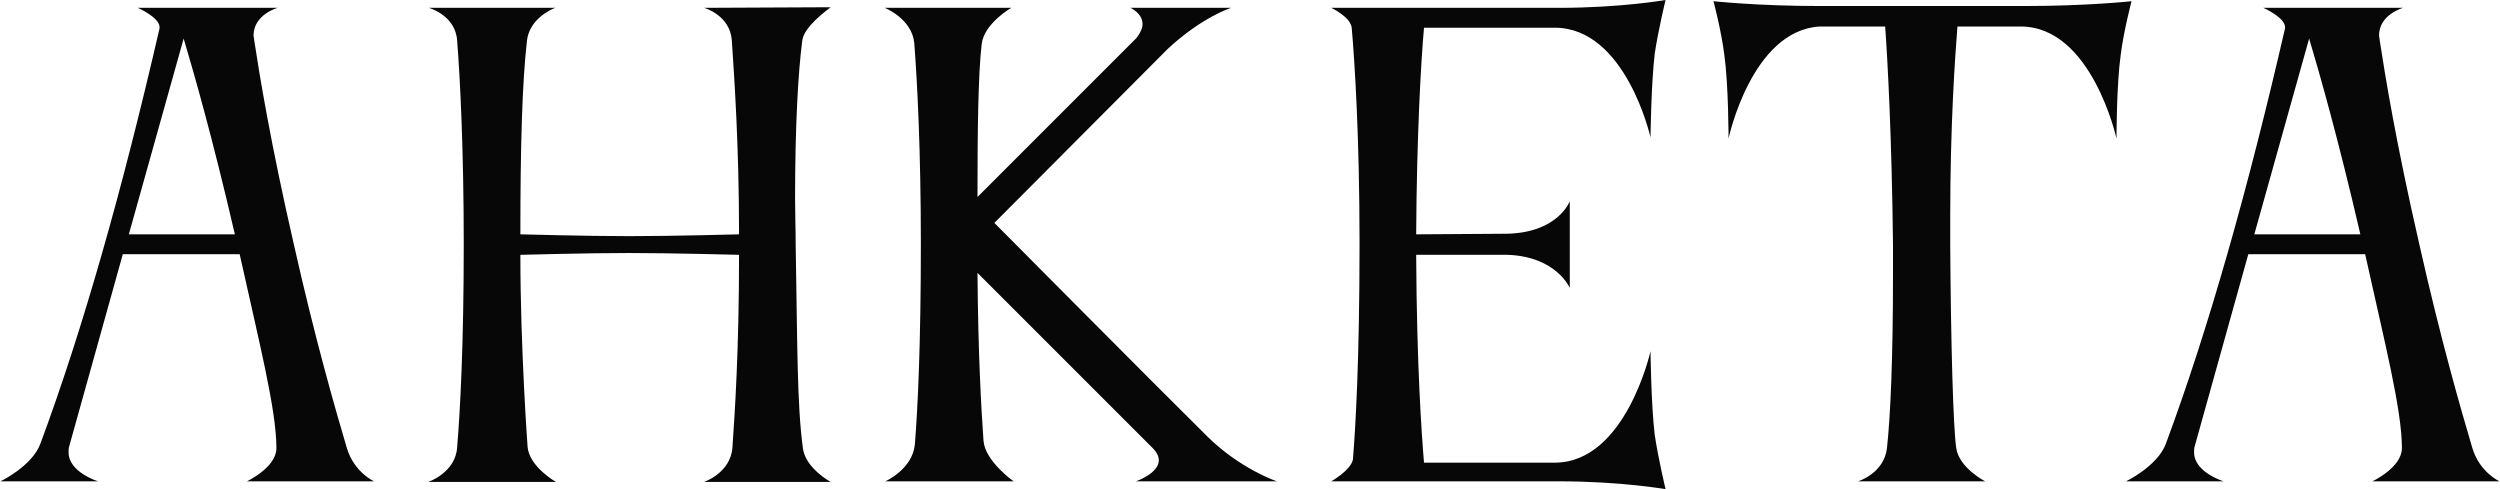 <?xml version="1.0" encoding="UTF-8"?> <svg xmlns="http://www.w3.org/2000/svg" width="1660" height="325" viewBox="0 0 1660 325" fill="none"><path d="M85.544 155.6H155.944C141.144 91.6 128.744 48.4 121.944 25.6L85.544 155.6ZM0.344 319.6C0.344 319.6 21.144 309.6 26.744 294.8C55.144 218.4 81.544 124.8 105.944 18.8V18C105.944 11.6 91.544 5.2 91.544 5.2H184.344C184.344 5.2 168.344 9.6 168.344 23.6C168.344 24.4 168.744 25.2 168.744 26.4C172.344 50 179.544 94.4 195.144 162.4C209.144 224.8 222.744 272 230.344 297.6C235.144 313.6 248.344 319.6 248.344 319.6H163.944C163.944 319.6 183.544 310.4 183.544 297.6C183.544 272 171.944 226.8 159.144 168.8H81.544L45.944 296.4C45.544 297.6 45.544 299.2 45.544 300.4C45.544 313.6 65.144 319.6 65.144 319.6H0.344ZM303.528 297.2C305.528 273.2 307.928 229.2 307.928 162.4C307.928 99.6 305.528 52 303.528 26.8C302.328 10 284.728 5.2 284.728 5.2H368.728C365.128 6.4 351.528 13.2 349.928 26.8C346.728 54.4 345.528 96.8 345.528 155.6C347.928 155.6 387.528 156.8 417.928 156.8C447.928 156.8 489.528 155.6 490.728 155.6C490.728 96 487.528 51.2 485.928 26.8C484.728 10 467.528 5.2 467.528 5.2L551.528 4.8C549.128 6.8 533.928 17.6 532.728 26.8C529.928 48 527.928 84.4 527.928 132C527.928 141.6 528.328 152 528.328 162.4C529.528 228.8 529.128 268 533.128 297.6C534.728 310.8 551.528 320 551.528 320H467.528C467.528 320 485.128 314 486.328 297.2C487.928 274 490.728 232.4 490.728 169.2C490.328 169.2 445.528 168 417.528 168C388.328 168 347.928 169.2 345.528 169.2C345.528 231.6 350.328 296.8 350.328 296.8C351.528 310 369.128 320 369.128 320H284.328C284.328 320 302.328 314 303.528 297.2ZM651.853 29.2C649.453 49.2 649.053 88 649.053 130.8L754.653 25.2C757.453 21.6 758.653 18.4 758.653 16C758.653 8.8 750.653 5.2 750.653 5.2H817.453C817.453 5.2 798.253 11.2 775.453 32.4L660.253 148C660.253 148 766.253 254.8 801.853 290C823.853 311.6 847.853 319.6 847.853 319.6H754.253C754.253 319.6 769.453 314.4 769.453 305.6C769.453 303.2 768.253 300.4 765.453 297.6L649.053 181.2C649.453 233.6 651.453 270.4 653.053 292.8C654.253 306.4 673.053 319.6 673.053 319.6H587.853C587.853 319.6 605.853 311.6 607.453 295.2C609.453 270.8 611.453 227.2 611.453 162C611.453 100.4 609.053 54 607.053 28.4C605.453 12.4 587.453 5.2 587.453 5.2H671.453C671.453 5.2 653.453 15.6 651.853 29.2ZM898.338 305.2C899.938 285.6 902.738 240.4 902.738 161.6C902.738 91.6 899.538 41.2 897.538 18.4C896.738 11.2 883.938 5.2 883.938 5.2H1035.14C1076.34 5.2 1105.94 -4.76837e-06 1105.94 -4.76837e-06C1105.94 -4.76837e-06 1101.14 19.6 1098.74 35.6C1096.34 56 1095.94 91.2 1095.94 91.2C1095.94 91.2 1079.54 18.4 1032.34 18.4H945.538C943.538 40.8 940.738 89.6 940.338 155.6L1000.74 155.2C1034.74 154.4 1042.34 133.6 1042.34 133.6V191.2C1042.34 191.2 1033.54 170.4 1001.14 169.2H940.338C940.738 243.2 943.938 288 945.538 307.2H1032.74C1079.54 306.8 1095.94 233.2 1095.94 233.2C1095.94 233.2 1096.34 268.8 1098.74 288.8C1101.14 304.8 1105.94 324.8 1105.94 324.8C1105.94 324.8 1076.34 319.6 1035.14 319.6H883.938C883.938 319.6 896.738 312.4 898.338 305.2ZM1344.55 4C1386.15 4 1415.35 0.8 1415.35 0.8C1415.35 0.8 1410.15 20.4 1408.15 36.4C1405.35 56.4 1405.35 92 1405.35 92C1405.35 92 1388.95 17.6 1341.75 17.6H1299.75C1298.15 37.6 1294.95 82.8 1294.95 144V162.4C1295.35 227.6 1296.95 284.4 1298.95 297.6C1300.95 310.8 1318.15 319.6 1318.15 319.6H1233.75C1233.75 319.6 1250.95 314.4 1252.95 297.6C1255.35 275.2 1256.95 237.2 1256.95 182V162.4C1256.15 90.8 1253.35 39.6 1251.75 17.6H1208.15C1162.95 20.4 1147.75 92 1147.75 92C1147.75 92 1147.75 56.4 1144.95 36.4C1142.95 20.4 1137.75 0.8 1137.75 0.8C1137.75 0.8 1166.95 4 1208.55 4H1344.55ZM1496.87 155.6H1567.27C1552.47 91.6 1540.07 48.4 1533.27 25.6L1496.87 155.6ZM1411.67 319.6C1411.67 319.6 1432.47 309.6 1438.07 294.8C1466.47 218.4 1492.87 124.8 1517.27 18.8V18C1517.27 11.6 1502.87 5.2 1502.87 5.2H1595.67C1595.67 5.2 1579.67 9.6 1579.67 23.6C1579.67 24.4 1580.07 25.2 1580.07 26.4C1583.67 50 1590.87 94.4 1606.47 162.4C1620.47 224.8 1634.07 272 1641.67 297.6C1646.47 313.6 1659.67 319.6 1659.67 319.6H1575.27C1575.27 319.6 1594.87 310.4 1594.87 297.6C1594.87 272 1583.27 226.8 1570.47 168.8H1492.87L1457.27 296.4C1456.87 297.6 1456.87 299.2 1456.87 300.4C1456.87 313.6 1476.47 319.6 1476.47 319.6H1411.67Z" fill="#070707"></path></svg> 
